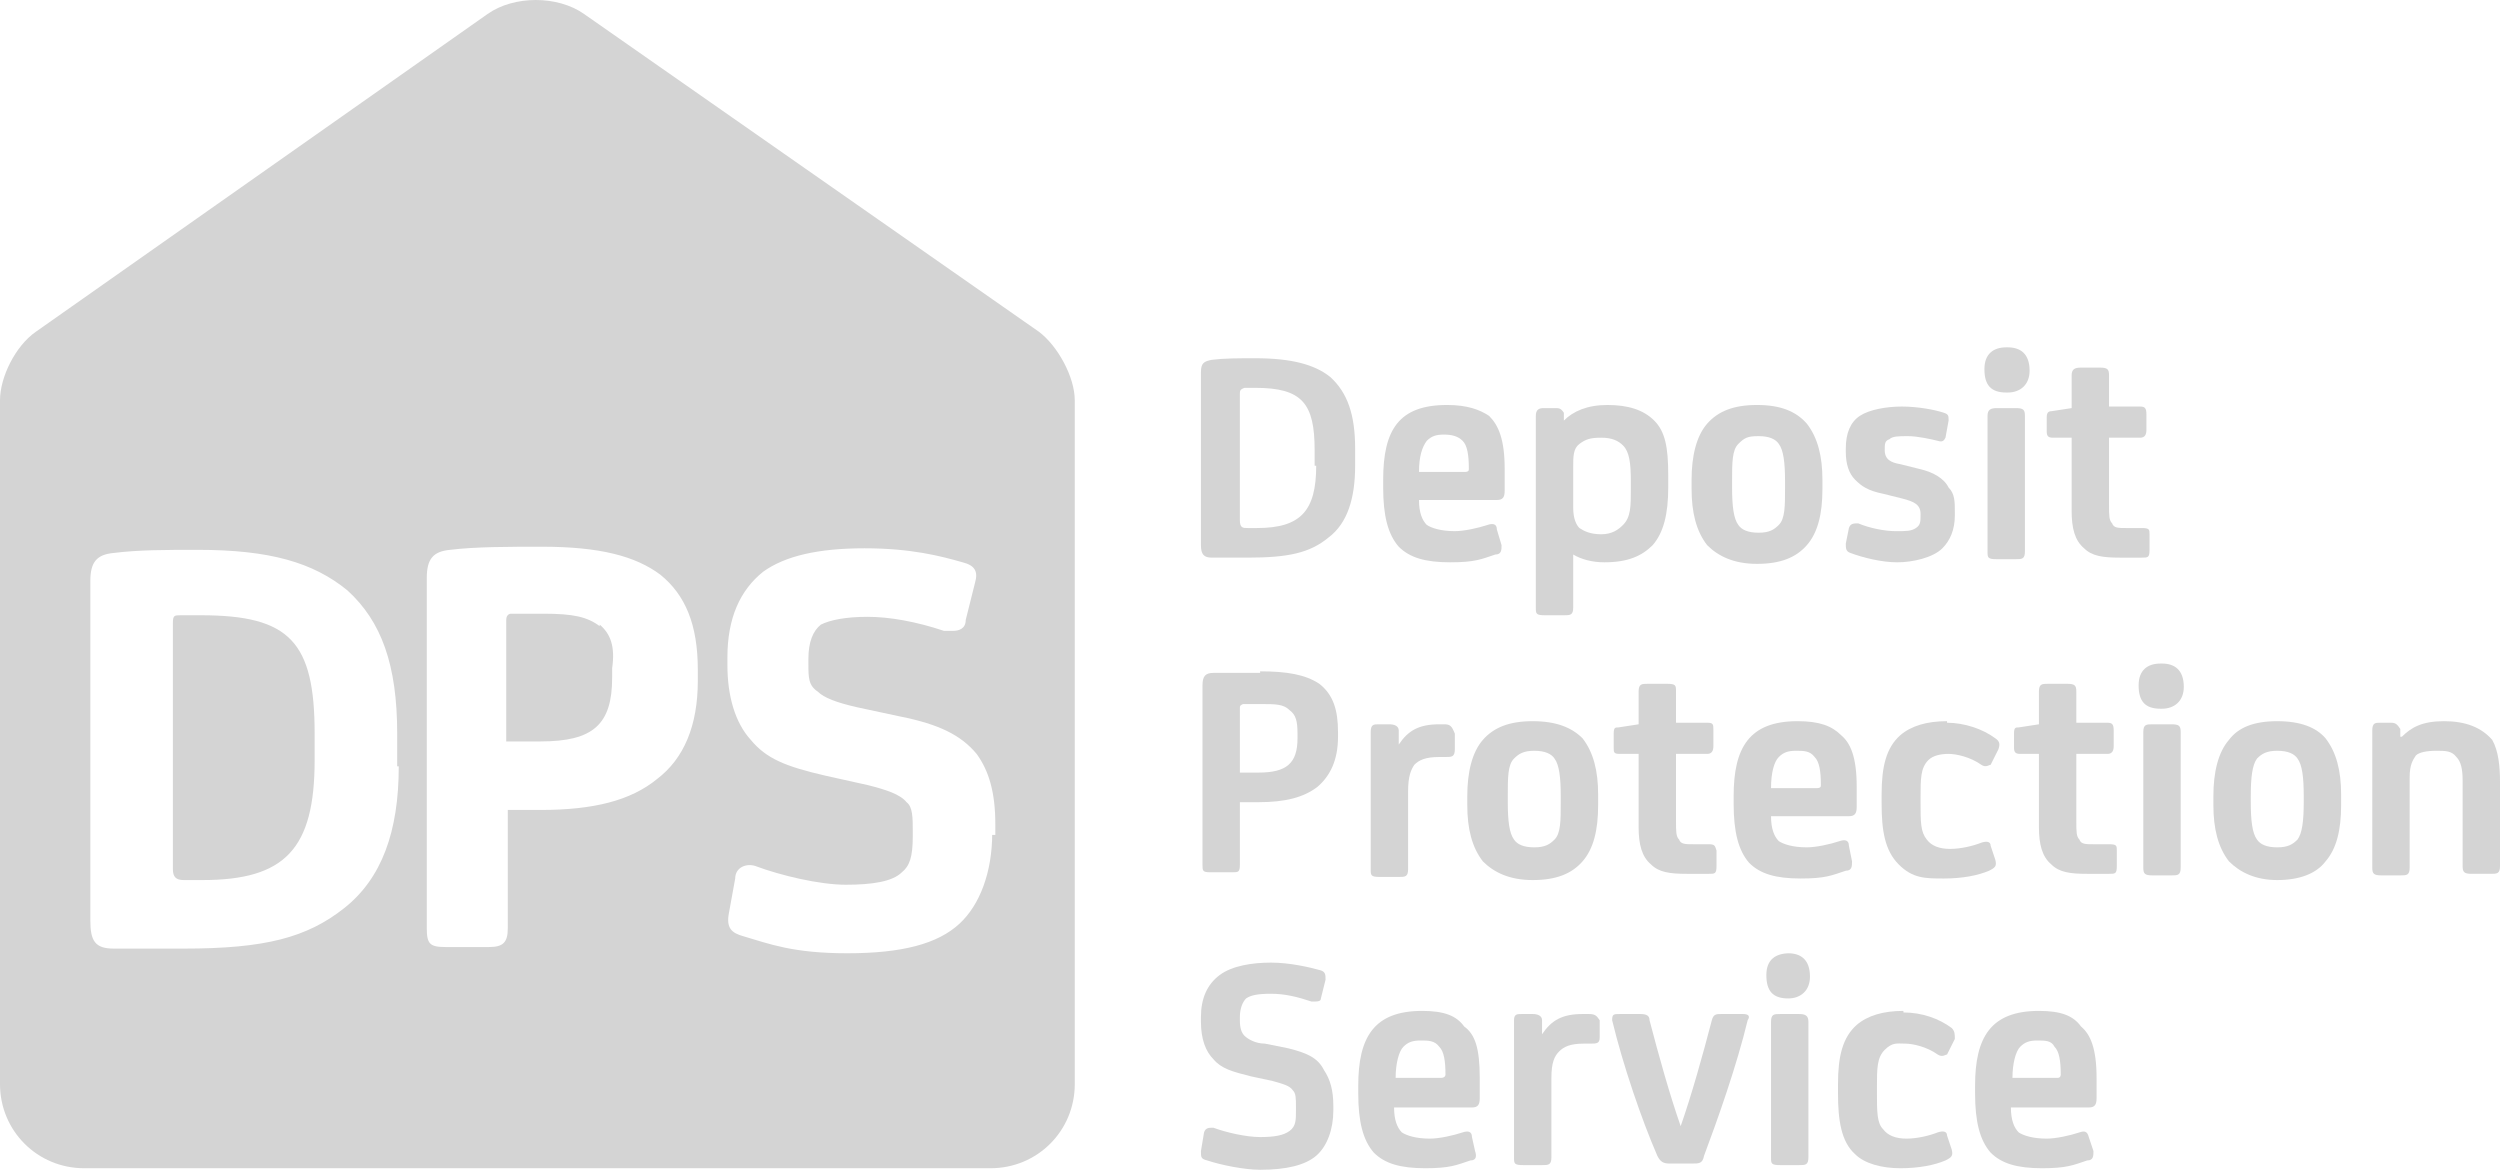 <?xml version="1.0" encoding="UTF-8"?>
<svg id="Layer_1" data-name="Layer 1" xmlns="http://www.w3.org/2000/svg" viewBox="0 0 160.5 75.1">
  <defs>
    <style>
      .cls-1 {
        fill: #d4d4d4;
      }
    </style>
  </defs>
  <g>
    <path class="cls-1" d="M12.9,39.5h-1.3c-.4,0-.5,0-.5.5v15.8c0,.5.2.7.7.7h1.2c5.3,0,7.2-2,7.2-7.7h0v-1.7c0-5.9-1.6-7.6-7.3-7.6Z"/>
    <path class="cls-1" d="M66.7,21.3L37.5.9c-1.7-1.2-4.5-1.2-6.2,0L2.3,21.3c-1.3.9-2.3,2.9-2.3,4.4v43.9c0,3,2.4,5.4,5.4,5.4h58.2c3,0,5.4-2.4,5.4-5.4V25.7c0-1.5-1.1-3.5-2.3-4.4ZM25.6,49.2c0,4.2-1.1,7.2-3.5,9.1s-5.1,2.6-10.3,2.6h-4.5c-1.2,0-1.5-.5-1.5-1.8v-21.8c0-1.2.4-1.7,1.5-1.8,1.6-.2,3.3-.2,5.4-.2,4.6,0,7.4.8,9.6,2.6,2.2,2,3.2,4.8,3.2,9.2v2.1h0ZM44.8,43.7c0,2.9-.9,5-2.6,6.3-1.7,1.4-4.1,2-7.5,2h-2.1v7.6c0,.9-.3,1.2-1.2,1.2h-2.8c-1,0-1.2-.2-1.2-1.2v-22.5c0-1.2.4-1.7,1.5-1.8,1.6-.2,3.8-.2,5.9-.2,3.7,0,6,.6,7.6,1.8,1.6,1.3,2.4,3.2,2.4,6.1,0,0,0,.7,0,.7ZM63.7,53.5c0,2.5-.8,4.6-2.1,5.8-1.4,1.3-3.7,1.9-7.2,1.9s-5-.6-6.7-1.1c-.7-.2-1.1-.5-.9-1.5l.4-2.2c0-.7.7-1,1.3-.8,1.6.6,4.1,1.2,5.8,1.2s3-.2,3.6-.8c.5-.4.7-1,.7-2.3v-.3c0-.9,0-1.6-.4-1.9-.4-.5-1.3-.8-2.5-1.1l-2.7-.6c-2.6-.6-3.8-1.1-4.8-2.3-1-1.1-1.5-2.8-1.5-4.8v-.5c0-2.5.8-4.3,2.3-5.5,1.4-1,3.5-1.5,6.5-1.5s4.9.5,6.3.9c.8.2,1,.6.8,1.3l-.6,2.4c0,.6-.5.7-.8.7s-.4,0-.6,0c-1.8-.6-3.5-.9-4.9-.9s-2.4.2-3,.5c-.5.4-.8,1.1-.8,2.2v.3c0,.9,0,1.4.6,1.8.4.4,1.2.7,2.5,1l2.8.6c2.5.5,3.9,1.2,4.9,2.4.8,1.1,1.2,2.5,1.2,4.5v.7h-.2Z"/>
    <path class="cls-1" d="M38.5,40.2c-.8-.6-1.7-.8-3.6-.8s-1.5,0-2.1,0c0,0-.3,0-.3.4v7.8h2.2c3.4,0,4.6-1.1,4.6-4.1v-.6c.2-1.4-.1-2.2-.8-2.8Z"/>
  </g>
  <g>
    <path class="cls-1" d="M80.6,23c-1.1,0-2,0-2.8.1-.5.1-.7.2-.7.8v11.1c0,.6.2.8.7.8h2.3c2.6,0,4-.3,5.2-1.3,1.2-.9,1.7-2.5,1.7-4.6v-1.1c0-2.2-.5-3.6-1.6-4.6-1-.8-2.5-1.2-4.8-1.2M84.5,29.9c0,2.9-1,4-3.8,4h-.6c-.3,0-.5,0-.5-.5v-8.1c0-.2,0-.3.3-.4h.7c3,0,3.8,1,3.8,4v1h0Z"/>
    <path class="cls-1" d="M92.9,26c-3.1,0-4.1,1.6-4.1,4.8v.5c0,1.8.3,3,1,3.8.7.7,1.7,1,3.3,1s2-.2,2.9-.5c.4,0,.4-.3.4-.6l-.3-1c0-.4-.3-.4-.6-.3-.6.2-1.5.4-2.1.4-.9,0-1.5-.2-1.8-.4-.3-.3-.5-.8-.5-1.6h5c.4,0,.5-.2.5-.6v-1.4c0-1.9-.4-2.8-1-3.4-.6-.4-1.4-.7-2.7-.7M94,30.3h-2.9c0-1,.2-1.6.5-2,.3-.3.6-.4,1.1-.4s.9.1,1.2.4c.3.3.4.9.4,1.8,0,.1,0,.2-.3.2"/>
    <path class="cls-1" d="M103.2,26c-1.3,0-2.2.4-2.8,1h0v-.5c-.2-.3-.3-.3-.6-.3h-.7c-.3,0-.5.1-.5.5v12.3c0,.4,0,.5.6.5h1.2c.4,0,.6,0,.6-.5v-3.4c.5.3,1.2.5,2,.5,1.5,0,2.4-.4,3.1-1.1.7-.8,1-2,1-3.7v-.8c0-1.8-.2-2.8-.9-3.5-.7-.7-1.7-1-3-1M104.7,31.4c0,1.1,0,1.8-.5,2.3-.3.3-.7.6-1.4.6s-1.1-.2-1.4-.4c-.2-.2-.4-.6-.4-1.3v-2.6c0-.7,0-1.2.4-1.5s.7-.4,1.4-.4,1.1.2,1.4.5c.4.4.5,1.1.5,2.3v.5h0Z"/>
    <path class="cls-1" d="M112.8,26c-1.5,0-2.5.4-3.2,1.2-.7.8-1,2.1-1,3.6v.6c0,1.5.3,2.7,1,3.6.7.7,1.7,1.2,3.2,1.2s2.5-.4,3.2-1.2,1-2,1-3.6v-.6c0-1.5-.3-2.7-1-3.6-.7-.8-1.7-1.2-3.2-1.2M114.6,31.3c0,1.2,0,2-.4,2.4-.3.3-.6.5-1.3.5s-1.1-.2-1.3-.5c-.3-.4-.4-1.2-.4-2.4v-.4c0-1.2,0-2,.4-2.4s.6-.5,1.3-.5,1.1.2,1.3.5c.3.4.4,1.2.4,2.4v.4Z"/>
    <path class="cls-1" d="M123.2,30.1l-1.2-.3c-.6-.1-1-.3-1-.9h0c0-.4,0-.6.3-.7.2-.2.6-.2,1.2-.2s1.5.2,1.9.3c.3.1.4,0,.5-.2l.2-1.1c0-.3,0-.4-.3-.5-.6-.2-1.7-.4-2.7-.4s-2.1.2-2.7.6-.9,1.1-.9,2.1v.2c0,.8.2,1.4.6,1.8s.8.7,1.8.9l1.2.3c.8.2,1.2.4,1.2,1h0c0,.5,0,.7-.3.9-.3.2-.6.2-1.3.2s-1.7-.2-2.4-.5c-.3,0-.5,0-.6.3l-.2,1c0,.3,0,.5.3.6.8.3,2,.6,3,.6s2.3-.3,2.9-.9c.5-.5.8-1.2.8-2.1v-.2c0-.7,0-1.2-.4-1.6-.3-.6-1-1-1.9-1.2"/>
    <path class="cls-1" d="M129.4,26.2h-1.2c-.4,0-.6.1-.6.5v8.7c0,.4,0,.5.6.5h1.2c.4,0,.6,0,.6-.5v-8.7c0-.4-.1-.5-.6-.5"/>
    <path class="cls-1" d="M128.9,22.3h-.1c-.8,0-1.4.4-1.4,1.4h0c0,1,.4,1.5,1.4,1.5h.1c.8,0,1.4-.5,1.4-1.4h0c0-1.1-.6-1.5-1.4-1.5"/>
    <path class="cls-1" d="M137.5,33.9h-1c-.5,0-.8,0-.9-.3-.2-.2-.2-.5-.2-1.2v-4.3h2c.3,0,.4-.2.4-.5v-1c0-.4-.1-.5-.4-.5h-2v-2c0-.4-.1-.5-.6-.5h-1.2c-.4,0-.6.1-.6.5v2.1l-1.3.2c-.2,0-.3.1-.3.4v.9c0,.3.1.4.4.4h1.2v4.7c0,1.1.2,1.9.8,2.4.5.5,1.2.6,2.3.6h1.4c.4,0,.5,0,.5-.5v-1c0-.3,0-.4-.5-.4"/>
  </g>
  <g>
    <path class="cls-1" d="M80.9,43.2c-1.2,0-2.3,0-3,0-.5,0-.7.2-.7.8v11.5c0,.4,0,.5.5.5h1.4c.4,0,.5,0,.5-.5v-4h1.2c1.7,0,2.9-.3,3.8-1,.8-.7,1.3-1.7,1.3-3.2v-.3c0-1.4-.3-2.4-1.2-3.1-.9-.6-2.1-.8-3.8-.8M83.3,47.4c0,1.6-.7,2.2-2.5,2.2h-1.2v-4.1c0-.2,0-.2.2-.3h1.1c1,0,1.5,0,1.9.4.4.3.5.7.5,1.5v.3h0Z"/>
    <path class="cls-1" d="M92.7,46.5h-.3c-1.3,0-2,.4-2.6,1.3h0v-.9c0-.3-.3-.4-.6-.4h-.7c-.3,0-.5,0-.5.5v8.8c0,.4,0,.5.6.5h1.2c.4,0,.6,0,.6-.5v-5c0-1,.2-1.4.4-1.7.3-.3.7-.5,1.6-.5h.4c.4,0,.6,0,.6-.5v-1c-.2-.5-.3-.6-.7-.6"/>
    <path class="cls-1" d="M98.4,46.3c-1.5,0-2.5.4-3.2,1.2s-1,2.1-1,3.6v.6c0,1.5.3,2.7,1,3.6.7.7,1.7,1.2,3.2,1.2s2.5-.4,3.2-1.2,1-2,1-3.6v-.7c0-1.5-.3-2.7-1-3.6-.7-.7-1.7-1.1-3.2-1.1M100.2,51.5c0,1.2,0,2-.4,2.4-.3.3-.6.5-1.3.5s-1.1-.2-1.3-.5c-.3-.4-.4-1.2-.4-2.4v-.4c0-1.2,0-2,.4-2.4.3-.3.6-.5,1.3-.5s1.1.2,1.3.5c.3.4.4,1.2.4,2.4v.4Z"/>
    <path class="cls-1" d="M109.7,54.2h-1c-.5,0-.8,0-.9-.3-.2-.2-.2-.5-.2-1.2v-4.3h2c.3,0,.4-.2.4-.5v-1c0-.4,0-.5-.4-.5h-2v-2c0-.4,0-.5-.6-.5h-1.2c-.4,0-.6,0-.6.5v2.1l-1.3.2c-.2,0-.3,0-.3.4v.9c0,.3,0,.4.4.4h1.2v4.7c0,1.1.2,1.9.8,2.4.5.5,1.2.6,2.3.6h1.4c.4,0,.5,0,.5-.5v-1c-.1-.3-.1-.4-.5-.4"/>
    <path class="cls-1" d="M115.4,46.3c-3.1,0-4.1,1.7-4.1,4.8v.5c0,1.8.3,3,1,3.8.7.7,1.7,1,3.3,1s2-.2,2.9-.5c.4,0,.4-.3.4-.6l-.2-1c0-.4-.3-.4-.6-.3-.6.2-1.5.4-2.1.4-.9,0-1.5-.2-1.8-.4-.3-.3-.5-.8-.5-1.6h5c.4,0,.5-.2.5-.6v-1.3c0-1.9-.4-2.8-1-3.3-.6-.6-1.4-.9-2.8-.9M116.6,50.6h-2.9c0-1,.2-1.7.5-2s.6-.4,1.1-.4.9,0,1.2.4c.3.3.4.9.4,1.8,0,.1,0,.2-.3.2"/>
    <path class="cls-1" d="M125,46.3c-1.3,0-2.3.3-3,.9-.9.8-1.2,2-1.2,3.8v.6c0,1.7.2,3,1.1,3.9s1.7.9,2.9.9,2.2-.2,2.9-.5c.4-.2.5-.3.4-.7l-.3-.9c0-.3-.3-.3-.6-.2-.5.2-1.3.4-2,.4s-1.2-.2-1.5-.6c-.4-.5-.4-1.1-.4-2.4v-.3c0-1.2,0-1.9.5-2.4.3-.3.8-.4,1.3-.4s1.4.2,2.1.7c.3.2.5,0,.6,0l.5-1c.1-.3.1-.5-.2-.7-.8-.6-2-1-3.1-1"/>
    <path class="cls-1" d="M135.4,54.2h-1c-.5,0-.8,0-.9-.3-.2-.2-.2-.5-.2-1.2v-4.3h2c.3,0,.4-.2.4-.5v-1c0-.4-.1-.5-.4-.5h-2v-2c0-.4-.1-.5-.6-.5h-1.2c-.4,0-.6,0-.6.5v2.1l-1.3.2c-.2,0-.3,0-.3.4v.9c0,.3.1.4.4.4h1.2v4.7c0,1.1.2,1.9.8,2.4.5.5,1.2.6,2.3.6h1.4c.4,0,.5,0,.5-.5v-1c0-.3,0-.4-.5-.4"/>
    <path class="cls-1" d="M138.8,42.6h-.1c-.8,0-1.4.4-1.4,1.4h0c0,1,.4,1.5,1.4,1.5h.1c.8,0,1.4-.5,1.4-1.4h0c0-1.1-.6-1.5-1.4-1.5"/>
    <path class="cls-1" d="M139.4,46.5h-1.2c-.4,0-.6,0-.6.5v8.7c0,.4.1.5.6.5h1.2c.4,0,.6,0,.6-.5v-8.7c0-.4-.1-.5-.6-.5"/>
    <path class="cls-1" d="M146.2,46.3c-1.5,0-2.5.4-3.1,1.2-.7.8-1,2.1-1,3.6v.6c0,1.5.3,2.7,1,3.6.7.7,1.7,1.2,3.1,1.2s2.5-.4,3.1-1.2c.7-.8,1-2,1-3.6v-.7c0-1.5-.3-2.7-1-3.6-.6-.7-1.6-1.1-3.1-1.1M147.9,51.5c0,1.2-.1,2-.4,2.4-.3.3-.6.5-1.3.5s-1.1-.2-1.3-.5c-.3-.4-.4-1.2-.4-2.4v-.4c0-1.2.1-2,.4-2.4.3-.3.6-.5,1.3-.5s1.1.2,1.3.5c.3.4.4,1.2.4,2.4v.4Z"/>
    <path class="cls-1" d="M156.9,46.3c-1.4,0-2.1.4-2.7,1h-.1v-.5c-.2-.3-.3-.4-.6-.4h-.7c-.3,0-.5,0-.5.5v8.8c0,.4.1.5.6.5h1.2c.4,0,.6,0,.6-.5v-5.8c0-.8.2-1.1.4-1.4.2-.2.7-.3,1.3-.3s1,0,1.3.4c.3.3.4.8.4,1.5v5.5c0,.4.1.5.6.5h1.2c.4,0,.6,0,.6-.5v-5.4c0-1-.1-2-.5-2.7-.7-.8-1.7-1.2-3.1-1.2"/>
  </g>
  <g>
    <path class="cls-1" d="M82.7,67.3l-1.5-.3c-.6,0-1.1-.3-1.3-.5-.2-.2-.3-.5-.3-1v-.2c0-.6.2-1,.4-1.2.3-.2.7-.3,1.6-.3s1.7.2,2.6.5c.4,0,.6,0,.6-.2l.3-1.2c0-.3,0-.5-.3-.6-.7-.2-2-.5-3.2-.5s-2.5.2-3.3.8-1.2,1.5-1.2,2.7v.3c0,1.1.3,1.9.8,2.4.5.6,1.2.8,2.4,1.1l1.4.3c.7.2,1.1.3,1.3.6.2.2.2.5.2,1.1v.2c0,.6,0,1-.4,1.3-.4.3-1,.4-1.9.4s-2.2-.3-3-.6c-.3,0-.5,0-.6.3l-.2,1.2c0,.4,0,.5.4.6.9.3,2.4.6,3.4.6,1.7,0,2.9-.3,3.6-.9s1.1-1.7,1.1-2.9v-.3c0-1-.2-1.7-.6-2.3-.4-.8-1.1-1.1-2.3-1.4"/>
    <path class="cls-1" d="M91.3,64.9c-3.1,0-4.1,1.7-4.1,4.8v.5c0,1.8.3,3,1,3.8.7.7,1.7,1,3.3,1s2-.2,2.9-.5c.4,0,.4-.3.3-.6l-.2-.9c0-.4-.3-.4-.6-.3-.6.2-1.5.4-2.1.4-.9,0-1.5-.2-1.8-.4-.3-.3-.5-.8-.5-1.6h5c.4,0,.5-.2.5-.6v-1.3c0-1.9-.3-2.8-1-3.3-.5-.7-1.3-1-2.7-1M92.5,69.2h-2.9c0-.9.2-1.7.5-2s.6-.4,1.1-.4.9,0,1.2.4c.3.3.4.9.4,1.8,0,0,0,.2-.3.2"/>
    <path class="cls-1" d="M101.9,65.1h-.3c-1.3,0-2,.4-2.6,1.3h0v-.9c0-.3-.3-.4-.6-.4h-.7c-.3,0-.5,0-.5.4v8.8c0,.4,0,.5.6.5h1.2c.4,0,.6,0,.6-.5v-5.1c0-1,.2-1.4.5-1.7s.7-.5,1.6-.5h.4c.4,0,.6,0,.6-.4v-1.1c-.2-.3-.3-.4-.7-.4"/>
    <path class="cls-1" d="M111.8,65.1h-1.3c-.3,0-.5,0-.6.4-.6,2.3-1.3,4.8-2,6.8h0c-.7-2-1.4-4.5-2-6.8,0-.3-.2-.4-.6-.4h-1.3c-.4,0-.5,0-.5.4.7,2.9,1.9,6.4,2.9,8.7.2.4.4.5.8.5h1.4c.5,0,.7,0,.8-.5.9-2.4,2.1-5.8,2.8-8.7.2-.3,0-.4-.3-.4"/>
    <path class="cls-1" d="M115.5,65.1h-1.2c-.4,0-.6,0-.6.5v8.7c0,.4,0,.5.6.5h1.2c.4,0,.6,0,.6-.5v-8.7c0-.4-.2-.5-.6-.5"/>
    <path class="cls-1" d="M114.9,61.2h0c-.9,0-1.5.4-1.5,1.4h0c0,1,.4,1.5,1.4,1.5h0c.8,0,1.4-.5,1.4-1.4h0c0-1.1-.6-1.5-1.4-1.5"/>
    <path class="cls-1" d="M122.2,64.9c-1.3,0-2.3.3-3,.9-.9.8-1.2,2-1.2,3.8v.6c0,1.7.2,3.1,1.1,3.9.6.6,1.7.9,2.9.9s2.2-.2,2.9-.5c.4-.2.5-.3.4-.7l-.3-.9c0-.3-.3-.3-.6-.2-.5.2-1.3.4-2,.4s-1.2-.2-1.5-.6c-.4-.4-.4-1.1-.4-2.4v-.3c0-1.2,0-1.9.5-2.4s.8-.4,1.3-.4,1.4.2,2.1.7c.3.2.5,0,.6,0l.5-1c0-.3,0-.5-.2-.7-.8-.6-1.9-1-3.1-1"/>
    <path class="cls-1" d="M130.9,64.9c-3.1,0-4.1,1.7-4.1,4.8v.5c0,1.8.3,3,1,3.8.7.7,1.7,1,3.3,1s2-.2,2.9-.5c.4,0,.4-.3.4-.6l-.3-.9c-.1-.4-.3-.4-.6-.3-.6.2-1.5.4-2.1.4-.9,0-1.5-.2-1.8-.4-.3-.3-.5-.8-.5-1.6h5c.4,0,.5-.2.5-.6v-1.3c0-1.9-.4-2.8-1-3.3-.5-.7-1.3-1-2.7-1M132.1,69.2h-2.9c0-.9.2-1.7.5-2s.6-.4,1.1-.4.9,0,1.1.4c.3.3.4.9.4,1.8,0,0,0,.2-.2.2"/>
  </g>
</svg>